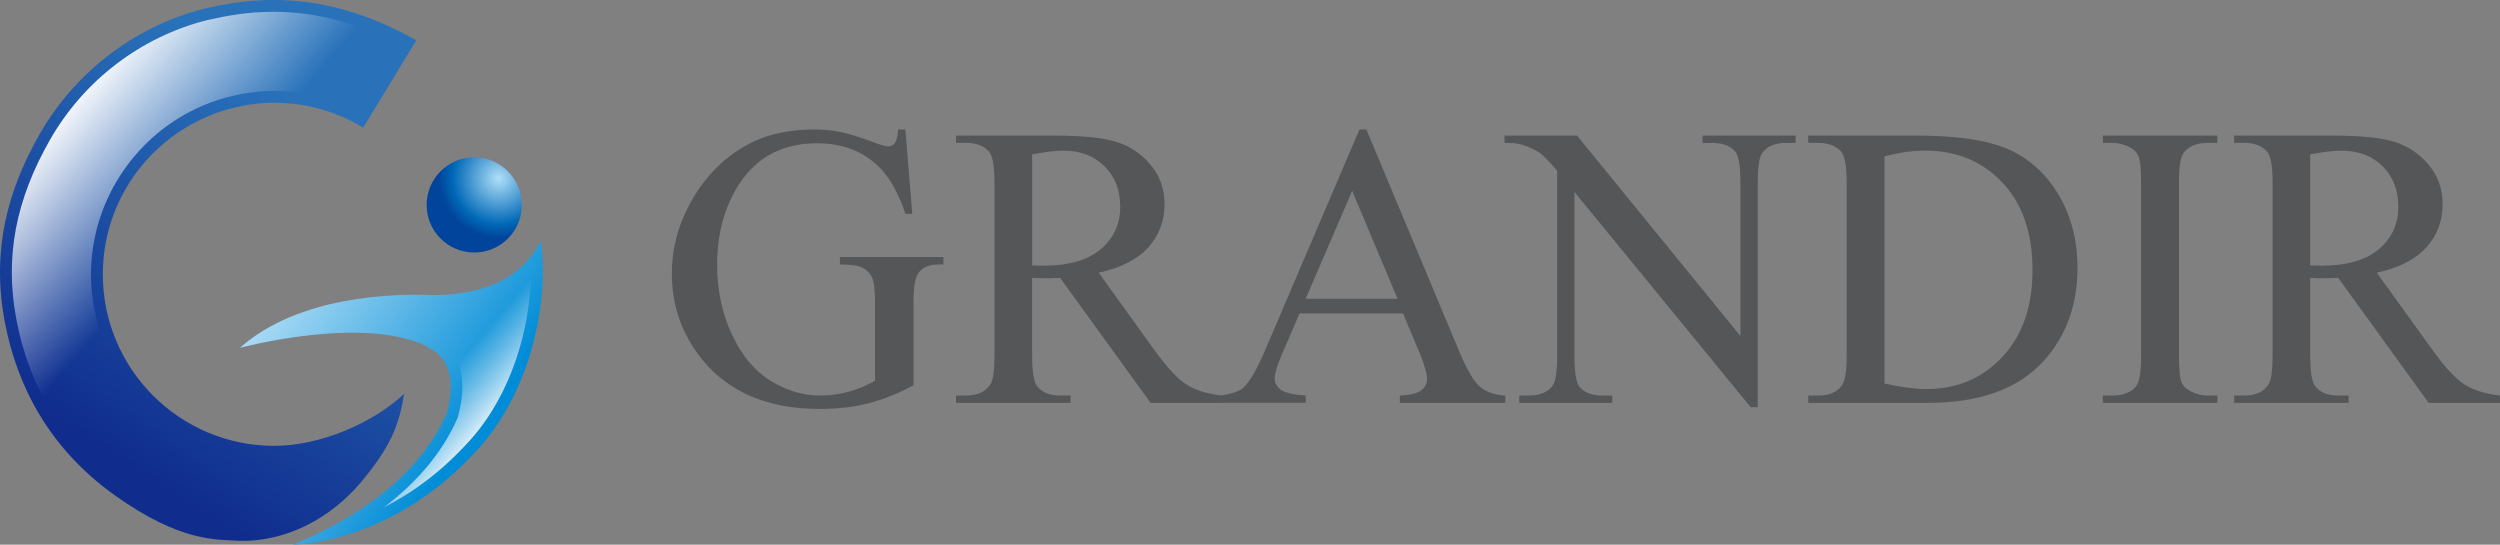 <?xml version="1.0" encoding="UTF-8"?><svg id="_レイヤー_2" xmlns="http://www.w3.org/2000/svg" xmlns:xlink="http://www.w3.org/1999/xlink" viewBox="0 0 875.09 190.66"><rect x="0" y="0" width="875.09" height="190.66" fill="#808080" stroke="none"/><defs><style>.cls-1{fill:url(#_名称未設定グラデーション_28-2);}.cls-1,.cls-2,.cls-3,.cls-4{fill-rule:evenodd;}.cls-5{fill:#555657;}.cls-2{fill:url(#_名称未設定グラデーション_45);}.cls-3{fill:url(#_名称未設定グラデーション_28);}.cls-4{fill:url(#_名称未設定グラデーション_55);}.cls-6{fill:url(#_名称未設定グラデーション_57);}</style><linearGradient id="_名称未設定グラデーション_55" x1="114.18" y1="40.46" x2="38.6" y2="157.15" gradientUnits="userSpaceOnUse"><stop offset="0" stop-color="#2972ba"/><stop offset="1" stop-color="#102d8e"/></linearGradient><linearGradient id="_名称未設定グラデーション_28" x1="22.46" y1="34.85" x2="69.62" y2="74.76" gradientUnits="userSpaceOnUse"><stop offset="0" stop-color="#fff"/><stop offset="1" stop-color="#fff" stop-opacity="0"/></linearGradient><radialGradient id="_名称未設定グラデーション_57" cx="475.18" cy="125.57" fx="475.18" fy="125.57" r="3.39" gradientTransform="translate(-2762.04 -713.57) scale(6.18)" gradientUnits="userSpaceOnUse"><stop offset="0" stop-color="#b0dff8"/><stop offset=".77" stop-color="#0068b7"/><stop offset="1" stop-color="#00449b"/></radialGradient><linearGradient id="_名称未設定グラデーション_45" x1="80.87" y1="92" x2="165.52" y2="151.25" gradientUnits="userSpaceOnUse"><stop offset="0" stop-color="#54c3f1"/><stop offset=".03" stop-color="#cceafb"/><stop offset="1" stop-color="#008cd6"/></linearGradient><linearGradient id="_名称未設定グラデーション_28-2" x1="174.35" y1="148.9" x2="155.4" y2="132.78" xlink:href="#_名称未設定グラデーション_28"/></defs><g id="_レイヤー_1-2"><path class="cls-5" d="M316.92,45.32l2.41,29.53h-2.41c-2.43-7.36-5.59-12.9-9.45-16.63-5.57-5.38-12.72-8.07-21.46-8.07-11.92,0-20.97,4.71-27.19,14.14-5.2,7.96-7.79,17.43-7.79,28.42,0,8.92,1.73,17.06,5.18,24.42,3.45,7.36,7.97,12.75,13.55,16.18,5.59,3.43,11.33,5.14,17.21,5.14,3.45,0,6.78-.44,10.01-1.31,3.22-.88,6.32-2.16,9.31-3.87v-27.04c0-4.69-.36-7.76-1.07-9.21-.72-1.45-1.82-2.55-3.32-3.31-1.49-.76-4.12-1.14-7.89-1.14v-2.62h36.22v2.62h-1.73c-3.59,0-6.04,1.2-7.38,3.59-.92,1.7-1.37,5.06-1.37,10.07v28.63c-5.29,2.85-10.51,4.94-15.66,6.28-5.15,1.33-10.88,2-17.18,2-18.07,0-31.81-5.79-41.19-17.38-7.03-8.7-10.56-18.72-10.56-30.08,0-8.23,1.98-16.12,5.94-23.66,4.69-8.97,11.13-15.87,19.31-20.7,6.86-4,14.95-6,24.29-6,3.4,0,6.49.28,9.28.83s6.73,1.77,11.83,3.66c2.58.96,4.3,1.45,5.18,1.45s1.62-.4,2.24-1.21,1-2.38,1.14-4.73h2.55Z"/><path class="cls-5" d="M427.71,141.01h-24.97l-31.66-43.74c-2.35.09-4.26.14-5.73.14-.6,0-1.24-.01-1.93-.04s-1.4-.06-2.14-.1v27.18c0,5.89.64,9.55,1.93,10.97,1.74,2.03,4.37,3.04,7.87,3.04h3.65v2.55h-40.08v-2.55h3.52c3.96,0,6.78-1.29,8.49-3.87.97-1.42,1.45-4.81,1.45-10.14v-60.43c0-5.89-.65-9.54-1.94-10.97-1.79-2.03-4.46-3.04-8-3.04h-3.52v-2.55h34.08c9.94,0,17.26.72,21.98,2.17,4.71,1.45,8.71,4.12,12,8s4.93,8.52,4.93,13.9c0,5.75-1.87,10.74-5.62,14.97-3.75,4.23-9.55,7.22-17.42,8.97l19.32,26.83c4.41,6.16,8.21,10.26,11.38,12.28,3.17,2.03,7.31,3.31,12.41,3.87v2.55ZM361.28,92.93c.87,0,1.63.01,2.27.03.65.02,1.17.04,1.59.04,8.93,0,15.65-1.93,20.18-5.79,4.53-3.86,6.79-8.78,6.79-14.76s-1.82-10.59-5.48-14.24-8.5-5.48-14.52-5.48c-2.67,0-6.28.44-10.83,1.31v38.91Z"/><path class="cls-5" d="M491.11,109.69h-36.22l-6.34,14.76c-1.57,3.63-2.35,6.35-2.35,8.14,0,1.43.68,2.68,2.04,3.76,1.36,1.08,4.29,1.78,8.8,2.1v2.55h-29.46v-2.55c3.91-.69,6.44-1.59,7.59-2.69,2.34-2.21,4.94-6.69,7.79-13.45l32.9-76.99h2.42l32.56,77.82c2.62,6.25,5,10.31,7.14,12.18,2.14,1.86,5.11,2.91,8.93,3.14v2.55h-36.91v-2.55c3.72-.19,6.24-.8,7.55-1.86,1.31-1.06,1.96-2.35,1.96-3.87,0-2.02-.92-5.22-2.75-9.59l-5.66-13.45ZM489.18,104.58l-15.87-37.8-16.28,37.8h32.15Z"/><path class="cls-5" d="M526.64,47.46h25.38l57.19,70.16v-53.94c0-5.75-.64-9.34-1.93-10.76-1.7-1.93-4.39-2.9-8.07-2.9h-3.25v-2.55h32.57v2.55h-3.32c-3.95,0-6.76,1.2-8.41,3.59-1.01,1.47-1.52,4.83-1.52,10.07v78.85h-2.48l-61.68-75.33v57.6c0,5.75.63,9.34,1.87,10.76,1.74,1.93,4.43,2.9,8.07,2.9h3.31v2.55h-32.56v-2.55h3.24c4,0,6.83-1.2,8.49-3.59,1.01-1.47,1.52-4.83,1.52-10.07V59.74c-2.72-3.17-4.78-5.26-6.18-6.28-1.4-1.01-3.46-1.95-6.17-2.83-1.34-.42-3.36-.62-6.07-.62v-2.55Z"/><path class="cls-5" d="M632.95,141.01v-2.55h3.52c3.96,0,6.76-1.26,8.41-3.79,1.01-1.52,1.52-4.92,1.52-10.21v-60.43c0-5.84-.65-9.5-1.94-10.97-1.79-2.03-4.46-3.04-8-3.04h-3.52v-2.55h38.08c13.98,0,24.62,1.59,31.91,4.76,7.29,3.17,13.16,8.46,17.6,15.87,4.43,7.41,6.66,15.96,6.66,25.66,0,13.02-3.96,23.89-11.87,32.63-8.88,9.75-22.4,14.63-40.56,14.63h-41.81ZM659.64,134.25c5.84,1.28,10.74,1.93,14.69,1.93,10.67,0,19.53-3.75,26.56-11.24,7.04-7.5,10.56-17.66,10.56-30.49s-3.52-23.11-10.56-30.56c-7.03-7.45-16.07-11.18-27.11-11.18-4.14,0-8.86.67-14.14,2v79.54Z"/><path class="cls-5" d="M776.16,138.46v2.55h-40.08v-2.55h3.31c3.87,0,6.67-1.13,8.41-3.38,1.1-1.47,1.66-5.01,1.66-10.62v-60.43c0-4.74-.3-7.87-.9-9.38-.46-1.15-1.4-2.14-2.83-2.97-2.03-1.1-4.14-1.66-6.35-1.66h-3.31v-2.55h40.08v2.55h-3.37c-3.82,0-6.61,1.13-8.35,3.38-1.15,1.47-1.72,5.01-1.72,10.62v60.43c0,4.74.3,7.87.9,9.38.46,1.15,1.42,2.14,2.9,2.97,1.97,1.1,4.06,1.66,6.28,1.66h3.37Z"/><path class="cls-5" d="M875.09,141.01h-24.97l-31.66-43.74c-2.35.09-4.26.14-5.73.14-.6,0-1.24-.01-1.93-.04s-1.4-.06-2.14-.1v27.18c0,5.89.64,9.55,1.93,10.97,1.74,2.03,4.37,3.04,7.87,3.04h3.65v2.55h-40.08v-2.55h3.52c3.96,0,6.78-1.29,8.49-3.87.97-1.42,1.45-4.81,1.45-10.14v-60.43c0-5.89-.65-9.54-1.94-10.97-1.79-2.03-4.46-3.04-8-3.04h-3.52v-2.55h34.08c9.94,0,17.26.72,21.98,2.17,4.71,1.45,8.71,4.12,12,8,3.29,3.89,4.93,8.52,4.93,13.9,0,5.75-1.87,10.74-5.62,14.97-3.75,4.23-9.55,7.22-17.42,8.97l19.32,26.83c4.41,6.16,8.21,10.26,11.38,12.28,3.17,2.03,7.31,3.31,12.41,3.87v2.55ZM808.66,92.93c.87,0,1.63.01,2.27.03.65.02,1.17.04,1.59.04,8.93,0,15.65-1.93,20.18-5.79,4.53-3.86,6.79-8.78,6.79-14.76s-1.82-10.59-5.48-14.24c-3.66-3.66-8.5-5.48-14.52-5.48-2.67,0-6.28.44-10.83,1.31v38.91Z"/><path class="cls-4" d="M96.05,156.07c-33.17,0-60.05-26.89-60.05-60.05,0-23.98,14.09-44.62,34.42-54.24.21-.1.41-.2.62-.3,2.81-1.29,5.73-2.37,8.75-3.22.1-.03.19-.08.29-.11.34-.09.67-.14,1-.23,4.79-1.23,9.79-1.96,14.96-1.96,10.88,0,21.06,2.94,29.87,8,.78.44,1.23.73,1.23.73l18.58-30.57C111.72-5.2,85.4-.09,71.62,3.01,45.53,9.53,25.24,27.04,13.96,46.79,2.68,66.54-2.98,87.4,1.59,112.19c4.15,22.53,15.4,44.62,38.59,61.18,23.19,16.56,35.73,15.43,43.71,15.94,16.41.33,31.85-7.9,42.51-20.58,9.95-11.84,13.38-19.76,15.03-30.88-10.77,10.21-29.36,18.21-45.37,18.21Z"/><path class="cls-3" d="M83.97,185.18l-2.35-.12c-7.6-.32-19.09-.81-39.04-15.06-19.97-14.26-32.39-33.97-36.92-58.57-3.98-21.54-.2-41.44,11.9-62.6C29.44,28.04,49.51,12.79,72.62,7.02c6.62-1.49,14.08-2.89,23.1-2.89,14.7,0,29.56,3.88,44.22,11.55l-14.25,23.45c-9.15-4.78-19.35-7.3-29.65-7.3-5.21,0-10.59.7-15.98,2.08l-1.07.25c-3.51,1.01-6.66,2.17-9.68,3.56l-.67.32c-22.34,10.58-36.78,33.34-36.78,57.98,0,35.39,28.79,64.18,64.18,64.18,12.49,0,26.99-4.63,38.5-11.88-2.04,5.25-5.4,10.71-11.32,17.75-10.21,12.15-24.2,19.12-38.39,19.12h-.86Z"/><circle class="cls-6" cx="166" cy="71.73" r="16.66"/><path class="cls-2" d="M151.81,103.3c-14.01-.6-47.24.19-67.82,18.45,0,0,43.44-11.66,65.75-.35-.05.06-.15.06-.2.12,0,0,.58.21,1.34.61.42.24.8.52,1.21.77,3.25,2.26,8.04,7.98,4.34,21.59-11.14,25.76-38.73,40.05-54.03,46.17,0,0,34.89.2,65.4-34,18.67-20.92,24.3-52.1,21.53-72.33-3.62,6.47-11.08,18.62-37.52,18.97Z"/><path class="cls-1" d="M134.35,177.6c10.35-7.84,20.12-18.17,25.88-31.47,4.04-14.73-.42-22.04-4.34-25.5l.46-.52-4.74-2.41c-7.04-3.57-16.54-5.38-28.23-5.38-5.68,0-11.34.42-16.54,1.03,14.09-5.06,29.19-6.05,38.85-6.05,2.23,0,4.23.05,5.94.12,18.24-.23,28.35-5.79,34.23-11.48-.26,18.37-6.45,41.48-21.15,57.96-10.2,11.44-20.84,18.86-30.37,23.69Z"/></g></svg>